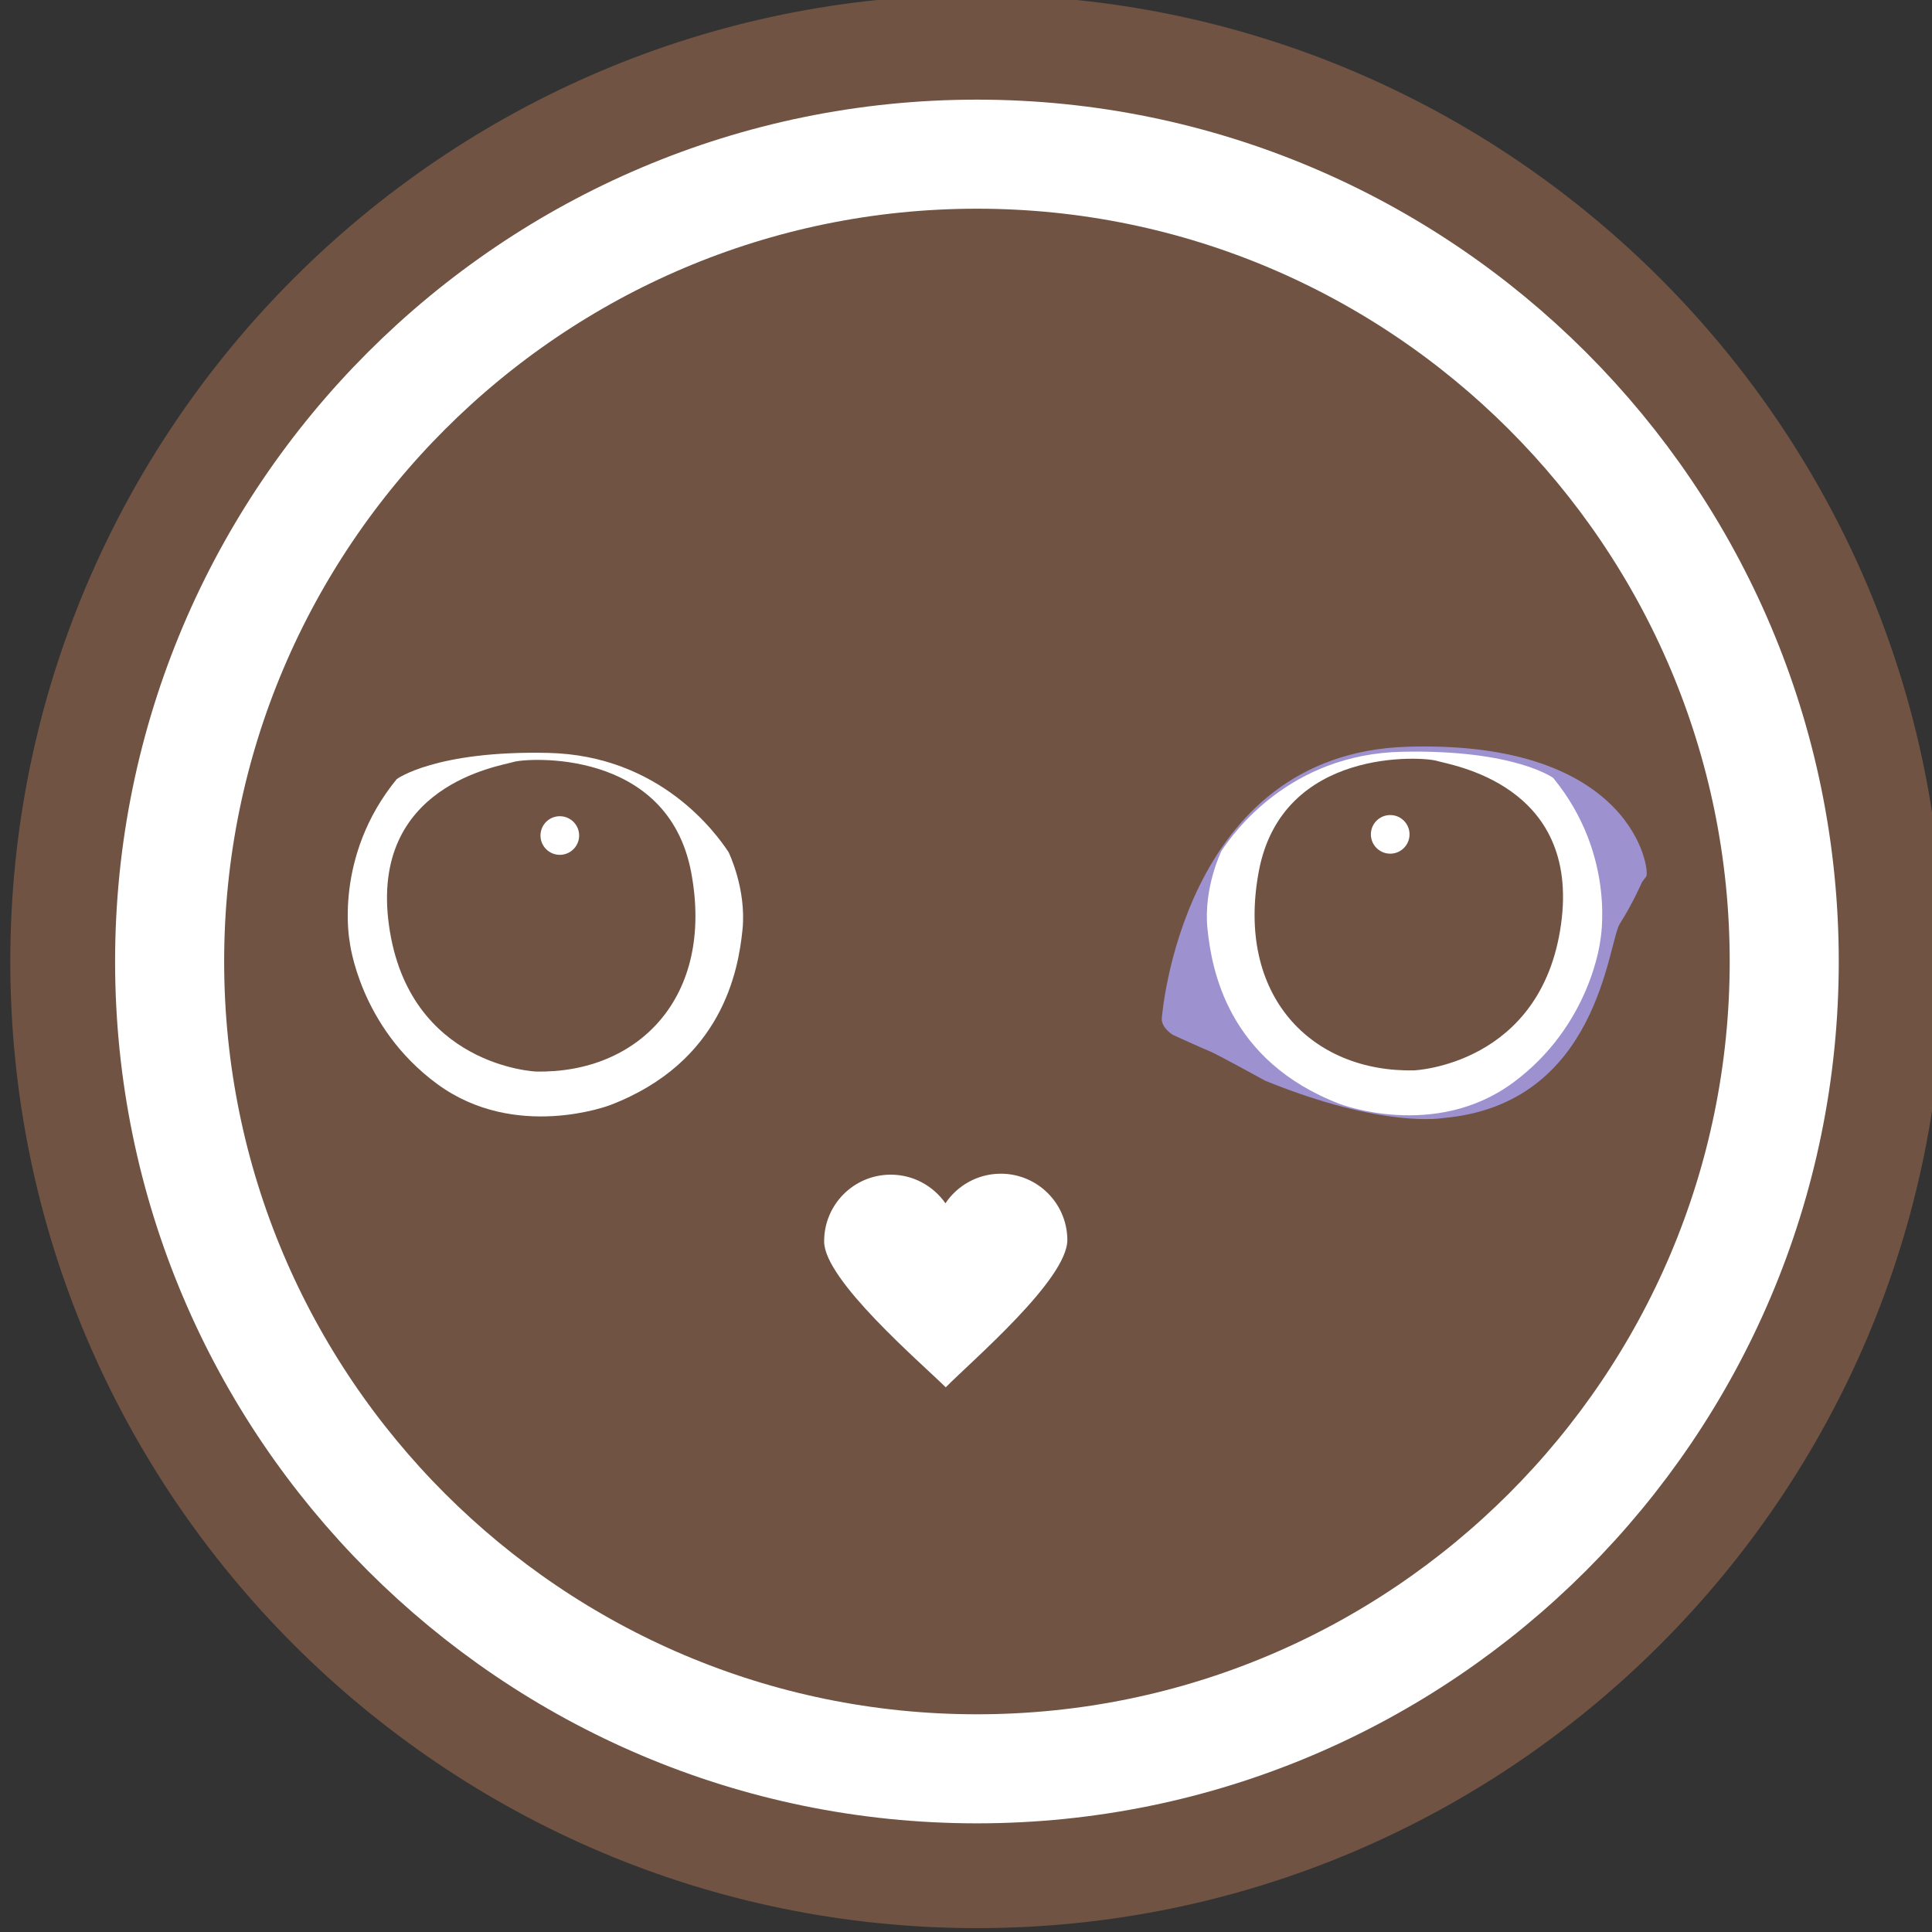 <svg xmlns:inkscape="http://www.inkscape.org/namespaces/inkscape" xmlns:sodipodi="http://sodipodi.sourceforge.net/DTD/sodipodi-0.dtd" xmlns="http://www.w3.org/2000/svg" xmlns:svg="http://www.w3.org/2000/svg" width="21.155mm" height="21.155mm" viewBox="0 0 21.155 21.155" id="svg28958" inkscape:version="1.2.2 (732a01da63, 2022-12-09)" sodipodi:docname="yeux.svg"><rect x="0" y="0" width="21.155" height="21.155" fill="#333333" stroke="none"/><defs id="defs28955"><clipPath id="clipPath1004" clipPathUnits="userSpaceOnUse"><path id="path1002" d="M 0,0 H 595.276 V 841.89 H 0 Z"></path></clipPath></defs><g inkscape:label="Calque 1" inkscape:groupmode="layer" id="layer1" transform="translate(-139.108,-194.308)"><g id="g998" transform="matrix(0.353,0,0,-0.353,-39.986,283.741)"><g clip-path="url(#clipPath1004)" id="g1000"><g transform="translate(537.652,193.542)" id="g1006"><path id="path1008" style="fill:#705343;fill-opacity:1;fill-rule:nonzero;stroke:none" d="m 0,0 c -16.533,0 -29.984,13.451 -29.984,29.984 0,16.533 13.451,29.984 29.984,29.984 16.533,0 29.984,-13.451 29.984,-29.984 C 29.984,13.451 16.533,0 0,0"></path></g><g transform="translate(537.652,198.484)" id="g1010"><path id="path1012" style="fill:#705343;fill-opacity:1;fill-rule:nonzero;stroke:none" d="m 0,0 c -13.808,0 -25.042,11.234 -25.042,25.042 0,13.809 11.234,25.043 25.042,25.043 13.808,0 25.042,-11.234 25.042,-25.043 C 25.042,11.234 13.808,0 0,0"></path></g><g transform="translate(537.652,198.484)" id="g1014"><path id="path1016" style="fill:none;stroke:#ffffff;stroke-width:3.383;stroke-linecap:butt;stroke-linejoin:miter;stroke-miterlimit:10;stroke-dasharray:none;stroke-opacity:1" d="m 0,0 c -13.808,0 -25.042,11.234 -25.042,25.042 0,13.809 11.234,25.043 25.042,25.043 13.808,0 25.042,-11.234 25.042,-25.043 C 25.042,11.234 13.808,0 0,0 Z"></path></g><g transform="translate(543.386,221.754)" id="g1018"><path id="path1020" style="fill:#9e91d0;fill-opacity:1;fill-rule:nonzero;stroke:none" d="M 0,0 C 0,0 0.599,8.22 7.621,8.434 14.642,8.648 15.156,4.581 15.027,4.41 L 14.899,4.238 c 0,0 -0.3,-0.685 -0.685,-1.284 -0.386,-0.599 -0.642,-5.608 -5.48,-6.037 0,0 -1.841,-0.342 -5.523,1.156 0,0 -1.52,0.835 -1.713,0.91 -0.192,0.075 -1.155,0.514 -1.155,0.514 0,0 -0.354,0.214 -0.343,0.503"></path></g><g transform="translate(545.237,226.956)" id="g1022"><path id="path1024" style="fill:#ffffff;fill-opacity:1;fill-rule:nonzero;stroke:none" d="m 0,0 c 0,0 -0.562,-1.14 -0.434,-2.408 0.129,-1.269 0.627,-4.11 4.111,-5.443 0,0 2.938,-1.124 5.362,0.658 2.424,1.782 2.713,4.416 2.713,4.416 0,0 0.514,2.633 -1.461,5.041 0,0 -1.199,0.888 -4.692,0.812 C 2.106,3.001 0.37,0.558 0,0"></path></g><g transform="translate(531.799,221.719)" id="g1026"><path id="path1028" style="fill:#705343;fill-opacity:1;fill-rule:nonzero;stroke:none" d="m 0,0 c 0,0 -0.599,8.22 -7.621,8.434 -7.021,0.214 -7.535,-3.853 -7.406,-4.024 l 0.128,-0.172 c 0,0 0.3,-0.685 0.685,-1.284 0.386,-0.599 0.642,-5.608 5.48,-6.037 0,0 1.841,-0.342 5.523,1.156 0,0 1.52,0.835 1.713,0.91 0.192,0.075 1.156,0.514 1.156,0.514 0,0 0.353,0.214 0.342,0.503"></path></g><g transform="translate(529.947,226.921)" id="g1030"><path id="path1032" style="fill:#ffffff;fill-opacity:1;fill-rule:nonzero;stroke:none" d="m 0,0 c 0,0 0.562,-1.14 0.433,-2.408 -0.128,-1.269 -0.626,-4.11 -4.11,-5.443 0,0 -2.938,-1.124 -5.362,0.658 -2.424,1.782 -2.713,4.415 -2.713,4.415 0,0 -0.514,2.633 1.461,5.042 0,0 1.199,0.888 4.692,0.812 C -2.107,3.001 -0.37,0.558 0,0"></path></g><g transform="translate(523.975,220.113)" id="g1034"><path id="path1036" style="fill:#705343;fill-opacity:1;fill-rule:nonzero;stroke:none" d="m 0,0 c 0,0 -3.949,0.161 -4.56,4.527 -0.61,4.367 3.452,4.945 3.854,5.074 0.401,0.128 4.8,0.449 5.522,-3.436 C 5.533,2.312 3.179,-0.064 0,0"></path></g><g transform="translate(524.114,227.434)" id="g1038"><path id="path1040" style="fill:#ffffff;fill-opacity:1;fill-rule:nonzero;stroke:none" d="m 0,0 c 0,-0.331 0.268,-0.599 0.599,-0.599 0.331,0 0.6,0.268 0.6,0.599 0,0.331 -0.269,0.599 -0.6,0.599 C 0.268,0.599 0,0.331 0,0"></path></g><g transform="translate(551.21,220.149)" id="g1042"><path id="path1044" style="fill:#705343;fill-opacity:1;fill-rule:nonzero;stroke:none" d="M 0,0 C 0,0 3.949,0.161 4.56,4.527 5.17,8.894 1.108,9.472 0.706,9.601 0.305,9.729 -4.094,10.05 -4.816,6.165 -5.533,2.312 -3.179,-0.064 0,0"></path></g><g transform="translate(551.071,227.47)" id="g1046"><path id="path1048" style="fill:#ffffff;fill-opacity:1;fill-rule:nonzero;stroke:none" d="m 0,0 c 0,-0.331 -0.268,-0.599 -0.599,-0.599 -0.331,0 -0.6,0.268 -0.6,0.599 0,0.331 0.269,0.599 0.6,0.599 C -0.268,0.599 0,0.331 0,0"></path></g><g transform="translate(534.96,216.914)" id="g1050"><path id="path1052" style="fill:#ffffff;fill-opacity:1;fill-rule:nonzero;stroke:none" d="m 0,0 c -1.14,-0.01 -2.057,-0.941 -2.047,-2.082 0.01,-1.19 2.974,-3.729 3.772,-4.514 0.805,0.819 3.783,3.35 3.772,4.579 C 5.487,-0.877 4.555,0.039 3.415,0.03 2.705,0.023 2.082,-0.34 1.715,-0.888 1.339,-0.347 0.71,0.006 0,0"></path></g></g></g></g></svg>